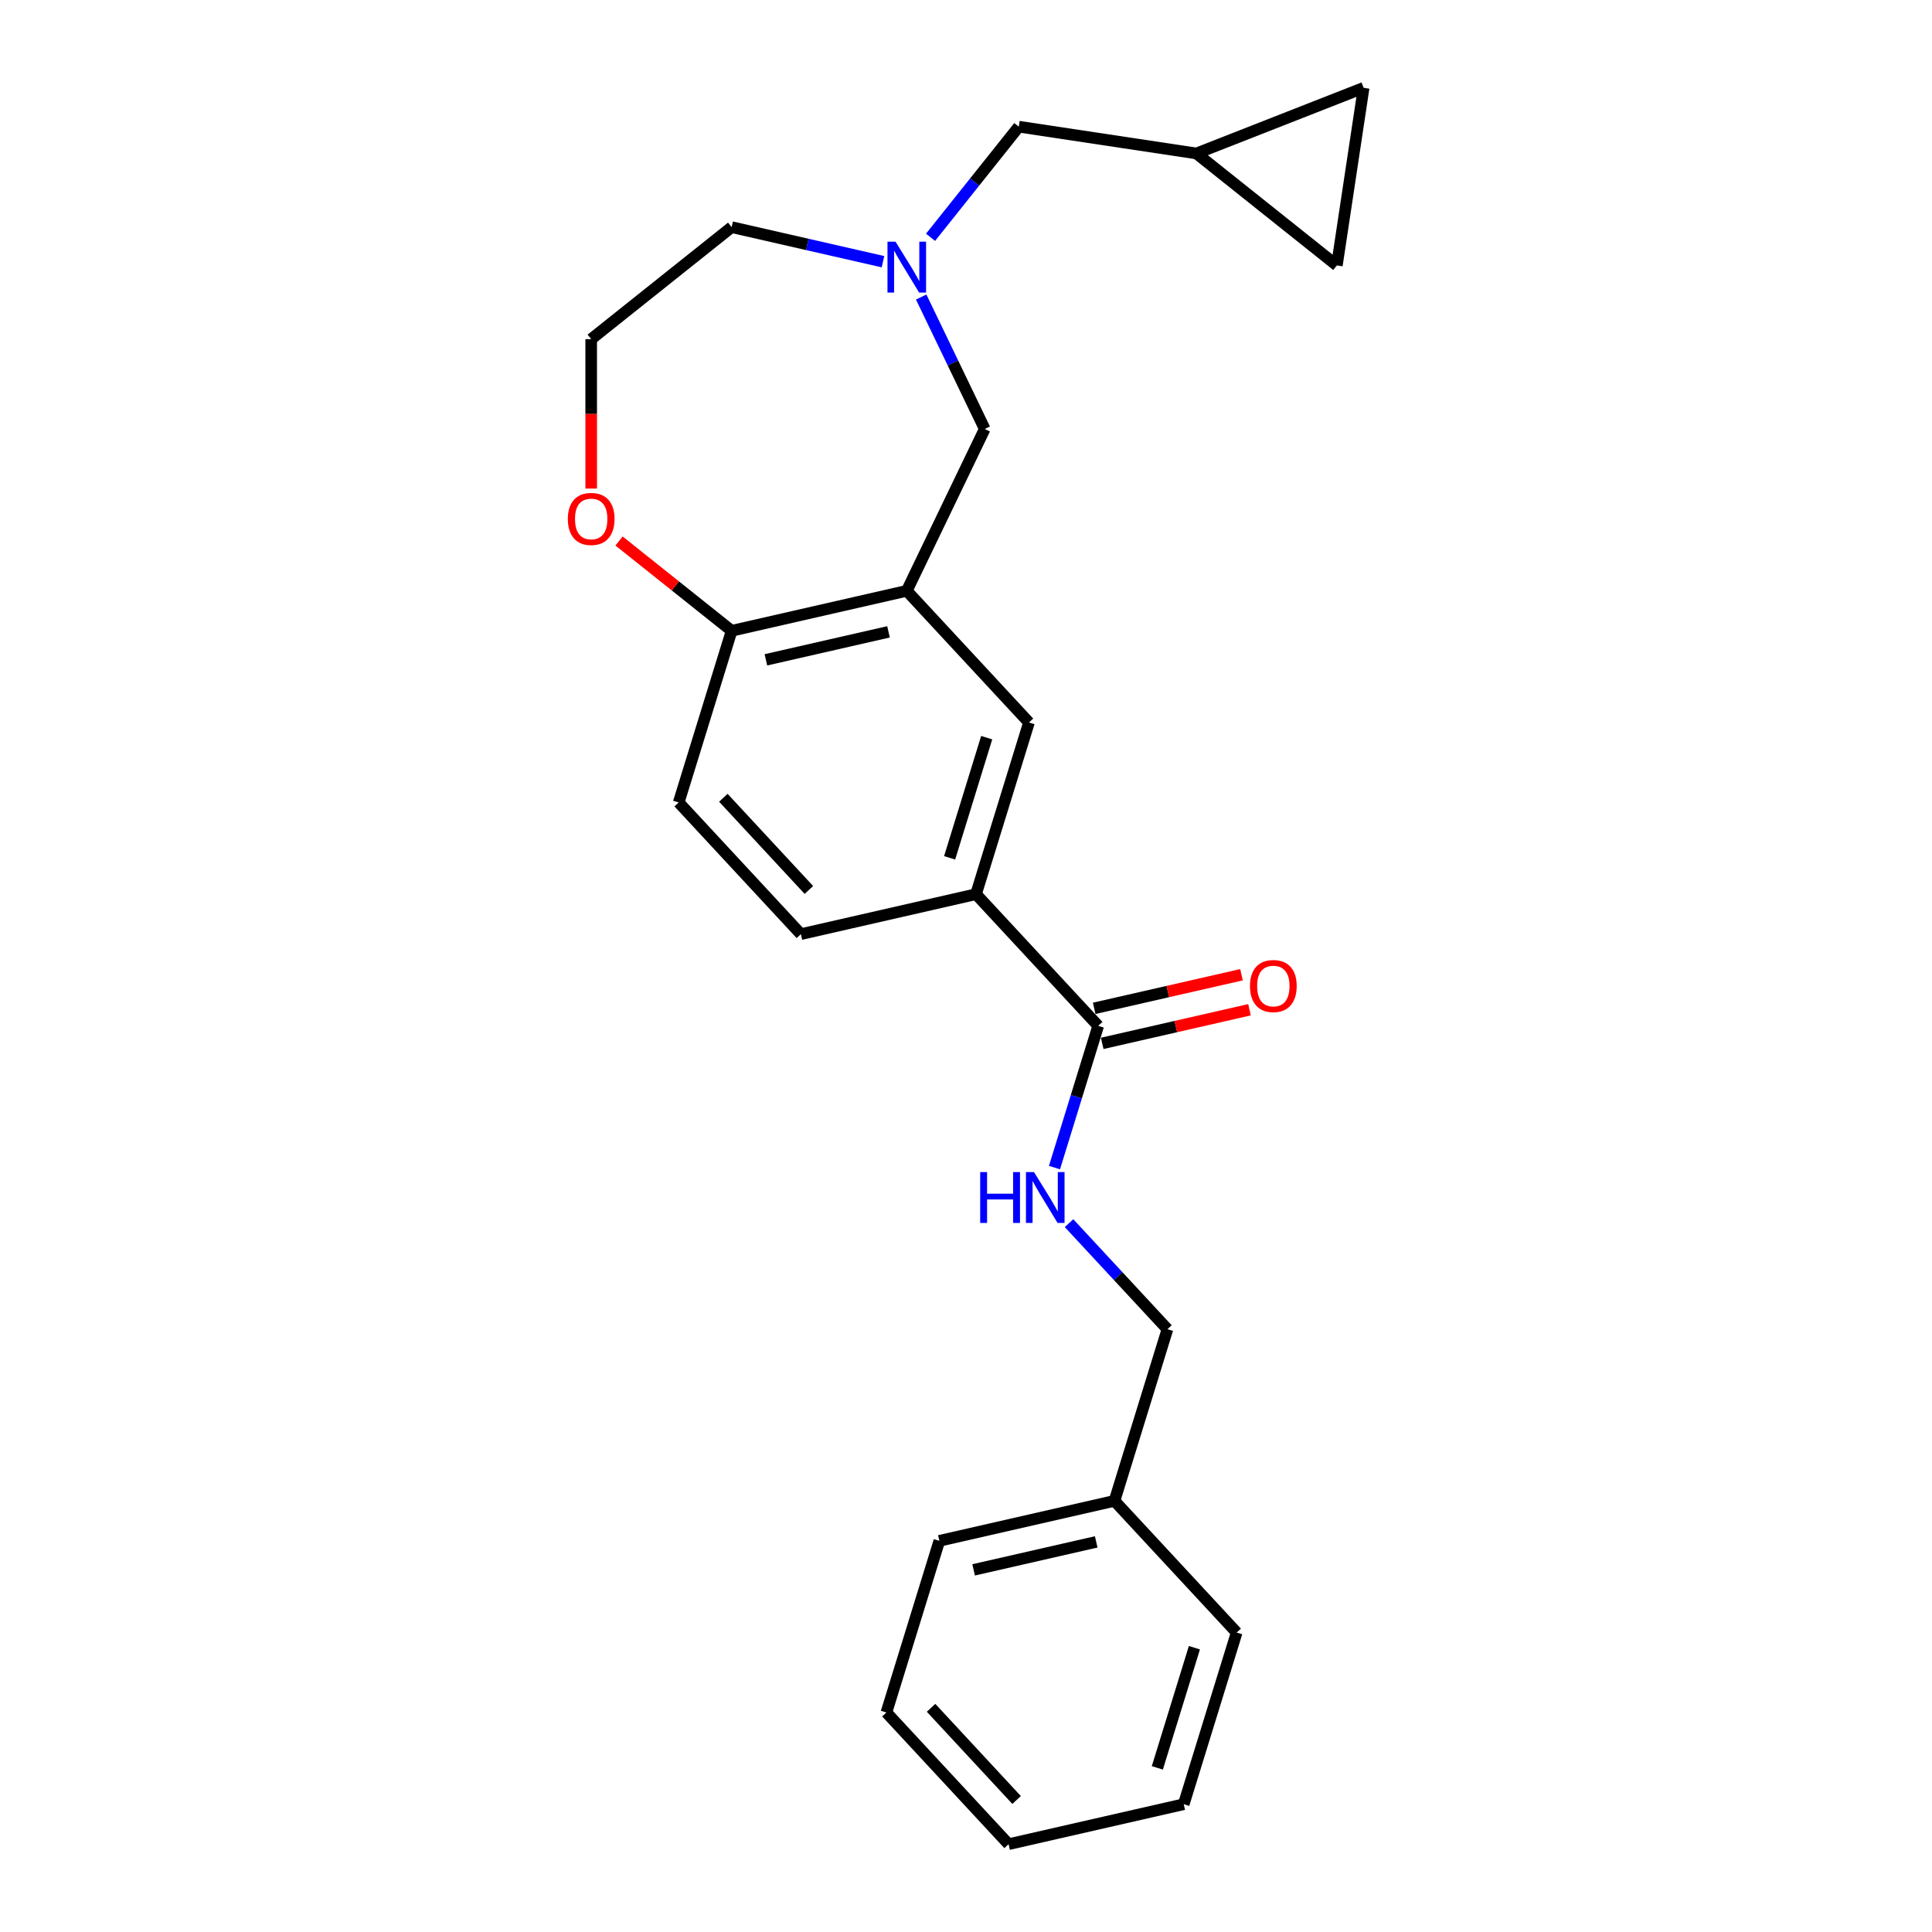 <?xml version='1.0' encoding='iso-8859-1'?>
<svg version='1.1' baseProfile='full'
              xmlns='http://www.w3.org/2000/svg'
                      xmlns:rdkit='http://www.rdkit.org/xml'
                      xmlns:xlink='http://www.w3.org/1999/xlink'
                  xml:space='preserve'
width='1000px' height='1000px' viewBox='0 0 1000 1000'>
<!-- END OF HEADER -->
<rect style='opacity:1.0;fill:#FFFFFF;stroke:none' width='1000' height='1000' x='0' y='0'> </rect>
<path class='bond-3' d='M 469.347,305.81 L 532.591,373.97' style='fill:none;fill-rule:evenodd;stroke:#000000;stroke-width:6px;stroke-linecap:butt;stroke-linejoin:miter;stroke-opacity:1' />
<path class='bond-4' d='M 469.347,305.81 L 509.69,222.036' style='fill:none;fill-rule:evenodd;stroke:#000000;stroke-width:6px;stroke-linecap:butt;stroke-linejoin:miter;stroke-opacity:1' />
<path class='bond-5' d='M 469.347,305.81 L 378.697,326.5' style='fill:none;fill-rule:evenodd;stroke:#000000;stroke-width:6px;stroke-linecap:butt;stroke-linejoin:miter;stroke-opacity:1' />
<path class='bond-5' d='M 459.888,327.043 L 396.432,341.527' style='fill:none;fill-rule:evenodd;stroke:#000000;stroke-width:6px;stroke-linecap:butt;stroke-linejoin:miter;stroke-opacity:1' />
<path class='bond-0' d='M 476.807,153.753 L 493.249,187.895' style='fill:none;fill-rule:evenodd;stroke:#0000FF;stroke-width:6px;stroke-linecap:butt;stroke-linejoin:miter;stroke-opacity:1' />
<path class='bond-0' d='M 493.249,187.895 L 509.69,222.036' style='fill:none;fill-rule:evenodd;stroke:#000000;stroke-width:6px;stroke-linecap:butt;stroke-linejoin:miter;stroke-opacity:1' />
<path class='bond-11' d='M 481.658,122.825 L 504.489,94.196' style='fill:none;fill-rule:evenodd;stroke:#0000FF;stroke-width:6px;stroke-linecap:butt;stroke-linejoin:miter;stroke-opacity:1' />
<path class='bond-11' d='M 504.489,94.196 L 527.32,65.566' style='fill:none;fill-rule:evenodd;stroke:#000000;stroke-width:6px;stroke-linecap:butt;stroke-linejoin:miter;stroke-opacity:1' />
<path class='bond-17' d='M 457.036,135.453 L 417.866,126.512' style='fill:none;fill-rule:evenodd;stroke:#0000FF;stroke-width:6px;stroke-linecap:butt;stroke-linejoin:miter;stroke-opacity:1' />
<path class='bond-17' d='M 417.866,126.512 L 378.697,117.572' style='fill:none;fill-rule:evenodd;stroke:#000000;stroke-width:6px;stroke-linecap:butt;stroke-linejoin:miter;stroke-opacity:1' />
<path class='bond-1' d='M 568.428,530.982 L 505.184,462.821' style='fill:none;fill-rule:evenodd;stroke:#000000;stroke-width:6px;stroke-linecap:butt;stroke-linejoin:miter;stroke-opacity:1' />
<path class='bond-6' d='M 568.428,530.982 L 557.113,567.662' style='fill:none;fill-rule:evenodd;stroke:#000000;stroke-width:6px;stroke-linecap:butt;stroke-linejoin:miter;stroke-opacity:1' />
<path class='bond-6' d='M 557.113,567.662 L 545.799,604.342' style='fill:none;fill-rule:evenodd;stroke:#0000FF;stroke-width:6px;stroke-linecap:butt;stroke-linejoin:miter;stroke-opacity:1' />
<path class='bond-12' d='M 570.497,540.047 L 608.616,531.346' style='fill:none;fill-rule:evenodd;stroke:#000000;stroke-width:6px;stroke-linecap:butt;stroke-linejoin:miter;stroke-opacity:1' />
<path class='bond-12' d='M 608.616,531.346 L 646.735,522.646' style='fill:none;fill-rule:evenodd;stroke:#FF0000;stroke-width:6px;stroke-linecap:butt;stroke-linejoin:miter;stroke-opacity:1' />
<path class='bond-12' d='M 566.358,521.917 L 604.478,513.216' style='fill:none;fill-rule:evenodd;stroke:#000000;stroke-width:6px;stroke-linecap:butt;stroke-linejoin:miter;stroke-opacity:1' />
<path class='bond-12' d='M 604.478,513.216 L 642.597,504.516' style='fill:none;fill-rule:evenodd;stroke:#FF0000;stroke-width:6px;stroke-linecap:butt;stroke-linejoin:miter;stroke-opacity:1' />
<path class='bond-2' d='M 505.184,462.821 L 532.591,373.97' style='fill:none;fill-rule:evenodd;stroke:#000000;stroke-width:6px;stroke-linecap:butt;stroke-linejoin:miter;stroke-opacity:1' />
<path class='bond-2' d='M 491.525,444.012 L 510.709,381.817' style='fill:none;fill-rule:evenodd;stroke:#000000;stroke-width:6px;stroke-linecap:butt;stroke-linejoin:miter;stroke-opacity:1' />
<path class='bond-24' d='M 505.184,462.821 L 414.533,483.512' style='fill:none;fill-rule:evenodd;stroke:#000000;stroke-width:6px;stroke-linecap:butt;stroke-linejoin:miter;stroke-opacity:1' />
<path class='bond-10' d='M 378.697,326.5 L 349.555,303.26' style='fill:none;fill-rule:evenodd;stroke:#000000;stroke-width:6px;stroke-linecap:butt;stroke-linejoin:miter;stroke-opacity:1' />
<path class='bond-10' d='M 349.555,303.26 L 320.413,280.02' style='fill:none;fill-rule:evenodd;stroke:#FF0000;stroke-width:6px;stroke-linecap:butt;stroke-linejoin:miter;stroke-opacity:1' />
<path class='bond-14' d='M 378.697,326.5 L 351.29,415.351' style='fill:none;fill-rule:evenodd;stroke:#000000;stroke-width:6px;stroke-linecap:butt;stroke-linejoin:miter;stroke-opacity:1' />
<path class='bond-15' d='M 553.331,633.1 L 578.798,660.547' style='fill:none;fill-rule:evenodd;stroke:#0000FF;stroke-width:6px;stroke-linecap:butt;stroke-linejoin:miter;stroke-opacity:1' />
<path class='bond-15' d='M 578.798,660.547 L 604.264,687.993' style='fill:none;fill-rule:evenodd;stroke:#000000;stroke-width:6px;stroke-linecap:butt;stroke-linejoin:miter;stroke-opacity:1' />
<path class='bond-7' d='M 619.263,79.425 L 527.32,65.566' style='fill:none;fill-rule:evenodd;stroke:#000000;stroke-width:6px;stroke-linecap:butt;stroke-linejoin:miter;stroke-opacity:1' />
<path class='bond-8' d='M 619.263,79.425 L 705.818,45.455' style='fill:none;fill-rule:evenodd;stroke:#000000;stroke-width:6px;stroke-linecap:butt;stroke-linejoin:miter;stroke-opacity:1' />
<path class='bond-9' d='M 619.263,79.425 L 691.96,137.398' style='fill:none;fill-rule:evenodd;stroke:#000000;stroke-width:6px;stroke-linecap:butt;stroke-linejoin:miter;stroke-opacity:1' />
<path class='bond-26' d='M 705.818,45.455 L 691.96,137.398' style='fill:none;fill-rule:evenodd;stroke:#000000;stroke-width:6px;stroke-linecap:butt;stroke-linejoin:miter;stroke-opacity:1' />
<path class='bond-16' d='M 306,252.887 L 306,214.216' style='fill:none;fill-rule:evenodd;stroke:#FF0000;stroke-width:6px;stroke-linecap:butt;stroke-linejoin:miter;stroke-opacity:1' />
<path class='bond-16' d='M 306,214.216 L 306,175.545' style='fill:none;fill-rule:evenodd;stroke:#000000;stroke-width:6px;stroke-linecap:butt;stroke-linejoin:miter;stroke-opacity:1' />
<path class='bond-13' d='M 414.533,483.512 L 351.29,415.351' style='fill:none;fill-rule:evenodd;stroke:#000000;stroke-width:6px;stroke-linecap:butt;stroke-linejoin:miter;stroke-opacity:1' />
<path class='bond-13' d='M 418.679,460.639 L 374.408,412.926' style='fill:none;fill-rule:evenodd;stroke:#000000;stroke-width:6px;stroke-linecap:butt;stroke-linejoin:miter;stroke-opacity:1' />
<path class='bond-18' d='M 604.264,687.993 L 576.857,776.844' style='fill:none;fill-rule:evenodd;stroke:#000000;stroke-width:6px;stroke-linecap:butt;stroke-linejoin:miter;stroke-opacity:1' />
<path class='bond-25' d='M 306,175.545 L 378.697,117.572' style='fill:none;fill-rule:evenodd;stroke:#000000;stroke-width:6px;stroke-linecap:butt;stroke-linejoin:miter;stroke-opacity:1' />
<path class='bond-19' d='M 576.857,776.844 L 486.207,797.534' style='fill:none;fill-rule:evenodd;stroke:#000000;stroke-width:6px;stroke-linecap:butt;stroke-linejoin:miter;stroke-opacity:1' />
<path class='bond-19' d='M 567.398,798.077 L 503.943,812.561' style='fill:none;fill-rule:evenodd;stroke:#000000;stroke-width:6px;stroke-linecap:butt;stroke-linejoin:miter;stroke-opacity:1' />
<path class='bond-20' d='M 576.857,776.844 L 640.101,845.004' style='fill:none;fill-rule:evenodd;stroke:#000000;stroke-width:6px;stroke-linecap:butt;stroke-linejoin:miter;stroke-opacity:1' />
<path class='bond-22' d='M 486.207,797.534 L 458.8,886.385' style='fill:none;fill-rule:evenodd;stroke:#000000;stroke-width:6px;stroke-linecap:butt;stroke-linejoin:miter;stroke-opacity:1' />
<path class='bond-21' d='M 640.101,845.004 L 612.694,933.855' style='fill:none;fill-rule:evenodd;stroke:#000000;stroke-width:6px;stroke-linecap:butt;stroke-linejoin:miter;stroke-opacity:1' />
<path class='bond-21' d='M 618.22,852.85 L 599.035,915.046' style='fill:none;fill-rule:evenodd;stroke:#000000;stroke-width:6px;stroke-linecap:butt;stroke-linejoin:miter;stroke-opacity:1' />
<path class='bond-23' d='M 612.694,933.855 L 522.044,954.545' style='fill:none;fill-rule:evenodd;stroke:#000000;stroke-width:6px;stroke-linecap:butt;stroke-linejoin:miter;stroke-opacity:1' />
<path class='bond-27' d='M 458.8,886.385 L 522.044,954.545' style='fill:none;fill-rule:evenodd;stroke:#000000;stroke-width:6px;stroke-linecap:butt;stroke-linejoin:miter;stroke-opacity:1' />
<path class='bond-27' d='M 481.919,883.96 L 526.189,931.673' style='fill:none;fill-rule:evenodd;stroke:#000000;stroke-width:6px;stroke-linecap:butt;stroke-linejoin:miter;stroke-opacity:1' />
<path  class='atom-1' d='M 463.526 125.096
L 472.155 139.044
Q 473.011 140.42, 474.387 142.912
Q 475.763 145.403, 475.837 145.552
L 475.837 125.096
L 479.333 125.096
L 479.333 151.429
L 475.726 151.429
L 466.465 136.18
Q 465.386 134.394, 464.233 132.349
Q 463.117 130.303, 462.783 129.671
L 462.783 151.429
L 459.361 151.429
L 459.361 125.096
L 463.526 125.096
' fill='#0000FF'/>
<path  class='atom-7' d='M 507.343 606.666
L 510.913 606.666
L 510.913 617.861
L 524.377 617.861
L 524.377 606.666
L 527.947 606.666
L 527.947 632.999
L 524.377 632.999
L 524.377 620.837
L 510.913 620.837
L 510.913 632.999
L 507.343 632.999
L 507.343 606.666
' fill='#0000FF'/>
<path  class='atom-7' d='M 535.2 606.666
L 543.829 620.613
Q 544.684 621.99, 546.06 624.482
Q 547.436 626.973, 547.511 627.122
L 547.511 606.666
L 551.007 606.666
L 551.007 632.999
L 547.399 632.999
L 538.138 617.75
Q 537.06 615.964, 535.907 613.919
Q 534.791 611.873, 534.456 611.241
L 534.456 632.999
L 531.034 632.999
L 531.034 606.666
L 535.2 606.666
' fill='#0000FF'/>
<path  class='atom-11' d='M 293.913 268.601
Q 293.913 262.279, 297.037 258.745
Q 300.161 255.212, 306 255.212
Q 311.84 255.212, 314.964 258.745
Q 318.088 262.279, 318.088 268.601
Q 318.088 274.999, 314.927 278.643
Q 311.765 282.251, 306 282.251
Q 300.198 282.251, 297.037 278.643
Q 293.913 275.036, 293.913 268.601
M 306 279.276
Q 310.017 279.276, 312.174 276.598
Q 314.369 273.883, 314.369 268.601
Q 314.369 263.432, 312.174 260.828
Q 310.017 258.187, 306 258.187
Q 301.984 258.187, 299.789 260.791
Q 297.632 263.394, 297.632 268.601
Q 297.632 273.92, 299.789 276.598
Q 301.984 279.276, 306 279.276
' fill='#FF0000'/>
<path  class='atom-13' d='M 646.99 510.366
Q 646.99 504.043, 650.115 500.51
Q 653.239 496.976, 659.078 496.976
Q 664.917 496.976, 668.041 500.51
Q 671.166 504.043, 671.166 510.366
Q 671.166 516.763, 668.004 520.408
Q 664.843 524.015, 659.078 524.015
Q 653.276 524.015, 650.115 520.408
Q 646.99 516.8, 646.99 510.366
M 659.078 521.04
Q 663.095 521.04, 665.252 518.362
Q 667.446 515.647, 667.446 510.366
Q 667.446 505.196, 665.252 502.592
Q 663.095 499.952, 659.078 499.952
Q 655.061 499.952, 652.867 502.555
Q 650.71 505.159, 650.71 510.366
Q 650.71 515.684, 652.867 518.362
Q 655.061 521.04, 659.078 521.04
' fill='#FF0000'/>
</svg>
